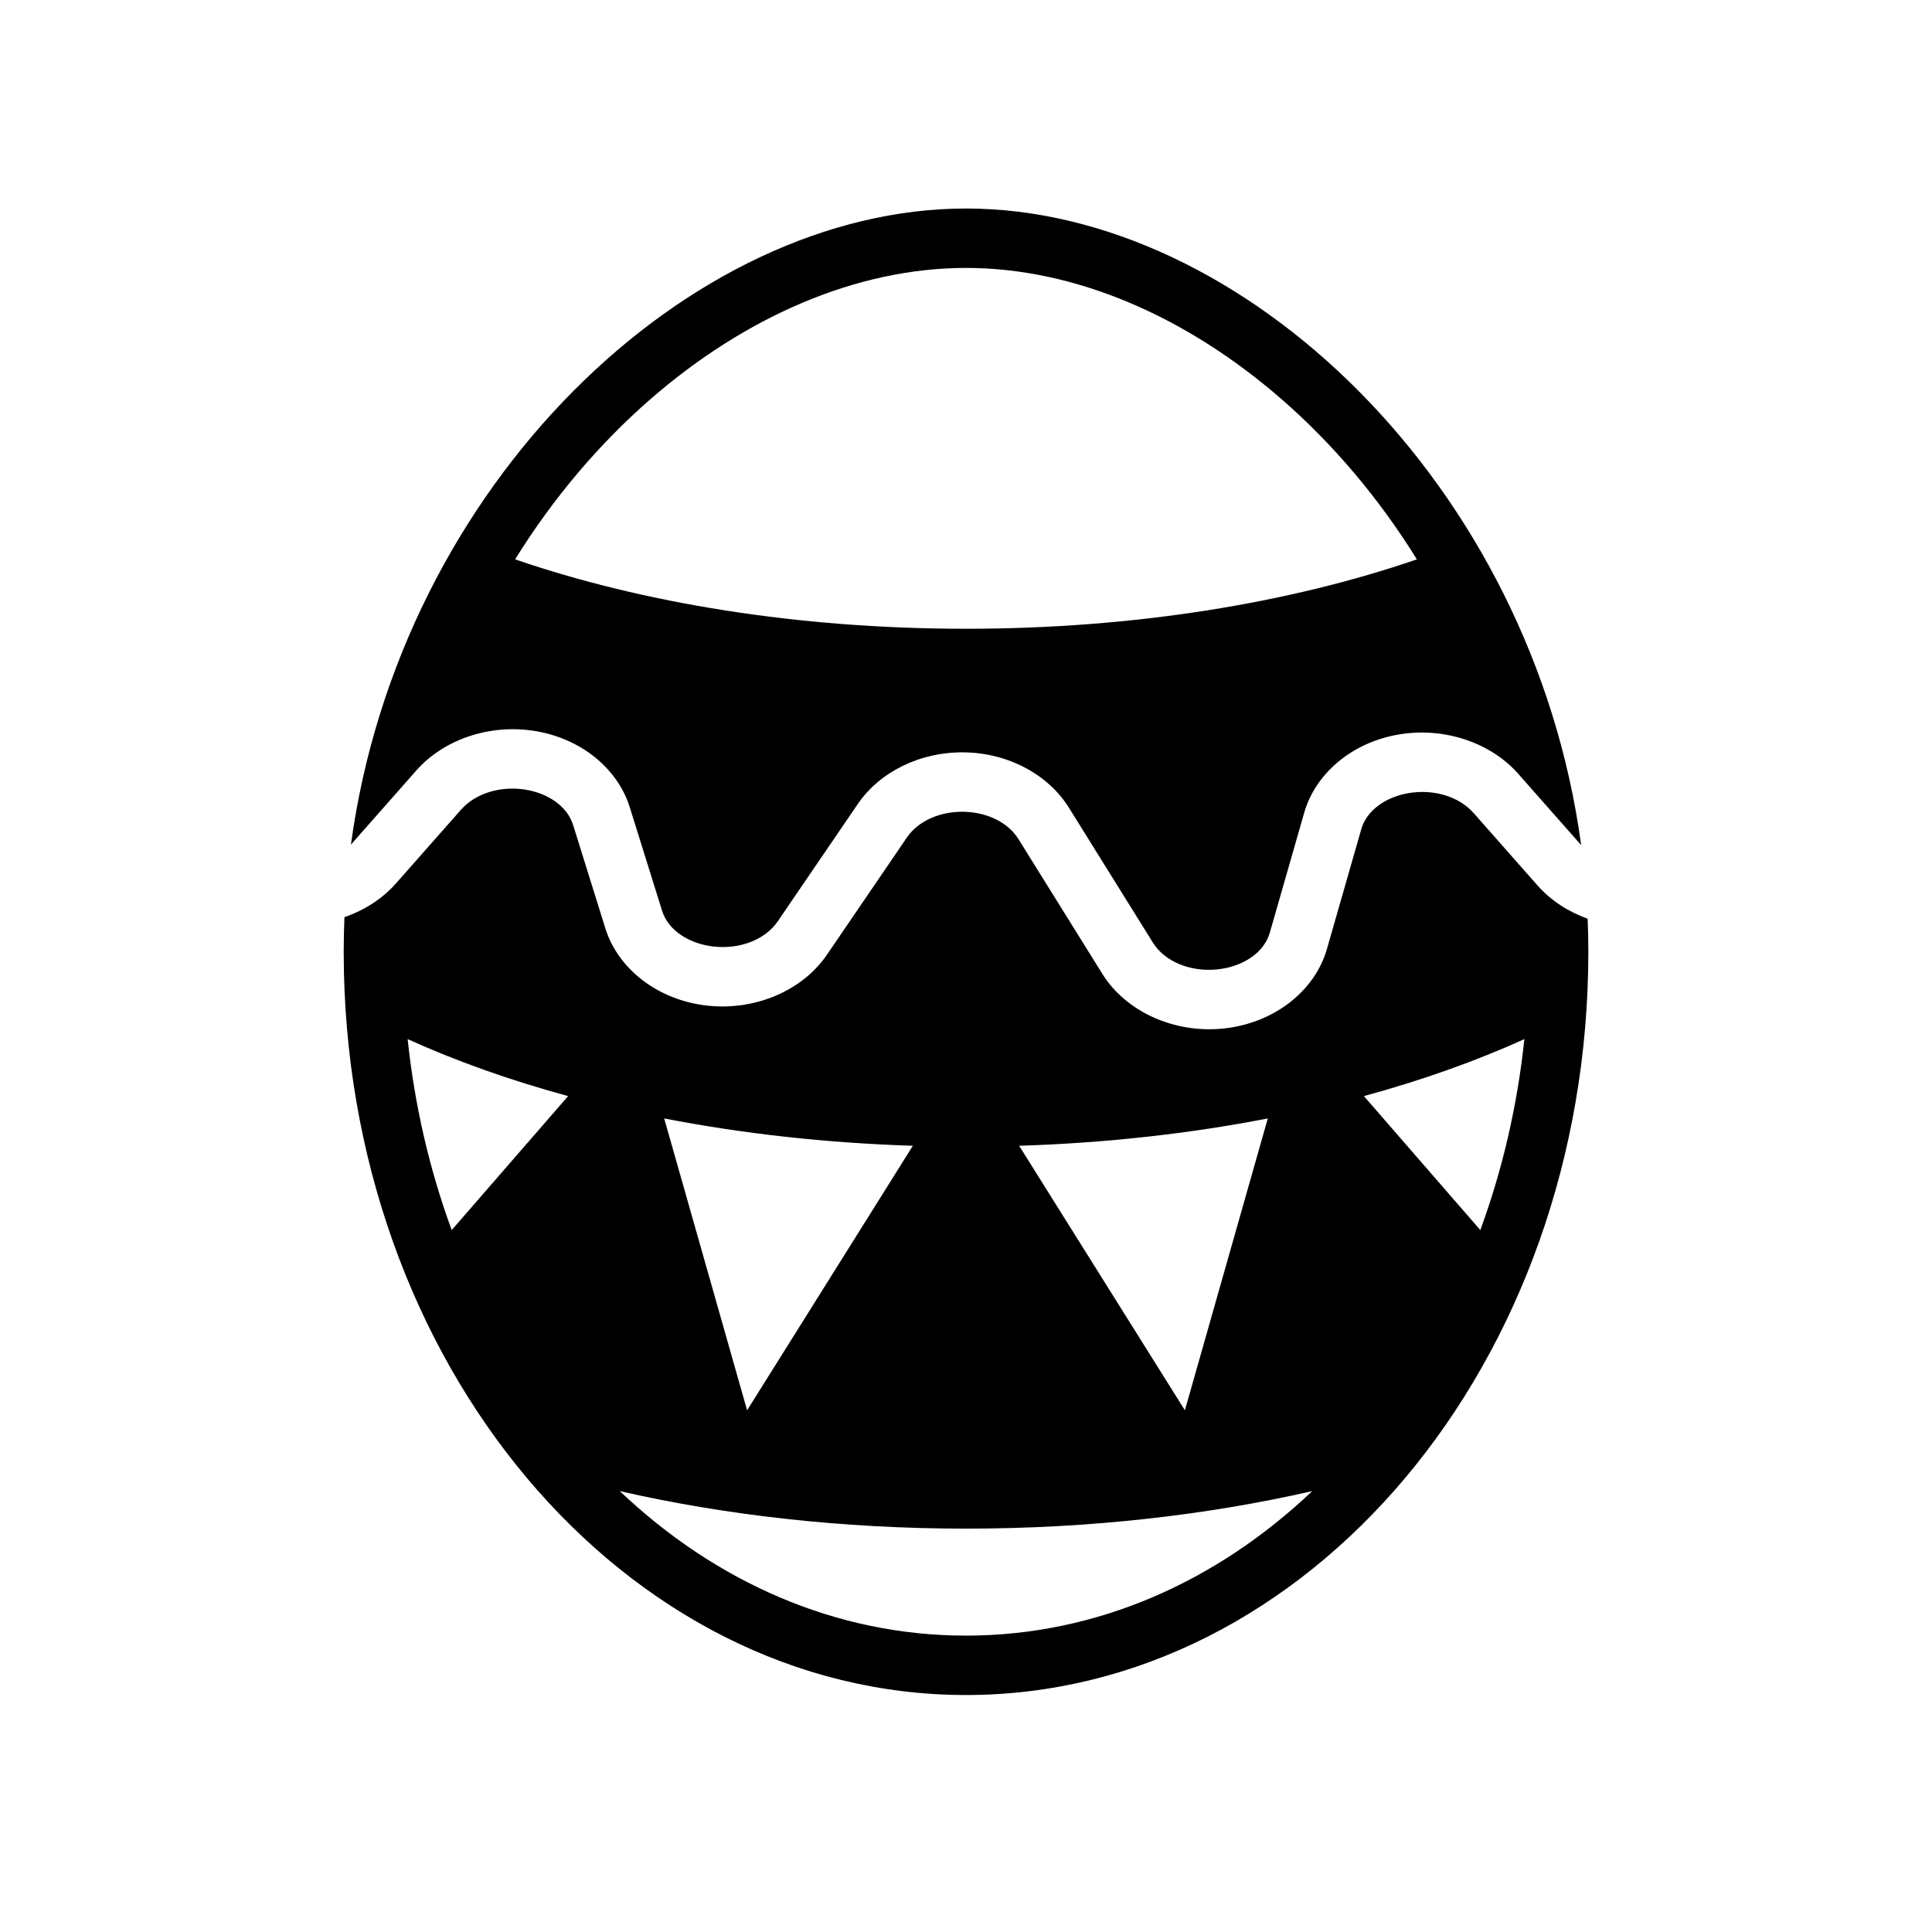 <?xml version="1.0" encoding="UTF-8"?>
<!-- Uploaded to: SVG Find, www.svgfind.com, Generator: SVG Find Mixer Tools -->
<svg fill="#000000" width="800px" height="800px" version="1.1" viewBox="144 144 512 512" xmlns="http://www.w3.org/2000/svg">
 <path d="m235.28 387.05c-0.125 3.047-0.195 6.109-0.195 9.18 0 109.07 74.336 196.97 164.92 196.97s164.92-87.898 164.92-196.97c0-2.93-0.062-5.848-0.18-8.762-5.188-1.859-9.801-4.863-13.273-8.801-5.559-6.289-11.359-12.871-16.934-19.191-3.938-4.465-10.699-6.398-17.207-5.297-6.062 1.016-11.133 4.535-12.57 9.547l-9.117 31.789c-3.164 11.035-13.934 19.672-27.457 21.059-13.219 1.348-25.898-4.613-32.031-14.453l-22.27-35.777c-2.801-4.504-8.469-7.117-14.562-7.219-6.133-0.094-11.949 2.371-14.98 6.809l-21.215 31.109c-6.398 9.375-18.852 14.871-31.691 13.461-13.152-1.449-23.672-9.77-27.008-20.469l-8.551-27.41c-1.543-4.961-6.637-8.398-12.676-9.367-6.465-1.031-13.137 0.914-17.035 5.328-5.668 6.422-11.586 13.129-17.246 19.539-3.551 4.023-8.297 7.086-13.633 8.926zm256.47 152.11c-27.867 6.367-58.961 9.941-91.75 9.941-32.777 0-63.875-3.574-91.75-9.941 25.262 23.977 57.07 38.297 91.75 38.297 34.676 0 66.488-14.32 91.75-38.297zm-149.76-21.418 43.926-70.102c-23.129-0.73-45.281-3.242-65.898-7.242zm137.99-77.344c-20.609 4-42.762 6.512-65.898 7.242l43.926 70.102zm-227.95-21.02c1.875 17.781 5.863 34.777 11.676 50.602l30.852-35.504c-15.422-4.195-29.691-9.281-42.523-15.098zm295.94 0c-12.84 5.816-27.102 10.902-42.523 15.098l30.852 35.504c5.809-15.816 9.801-32.82 11.676-50.602zm-310.97-51.555c0.039-0.039 0.07-0.078 0.109-0.117l17.238-19.539c7.219-8.18 19.363-12.375 31.332-10.461 12.391 1.984 22.043 10.051 25.215 20.223l8.559 27.418c1.637 5.258 7.219 8.785 13.699 9.5 6.793 0.746 13.57-1.723 16.957-6.684l21.223-31.109c5.777-8.469 16.539-13.863 28.238-13.672 11.738 0.18 22.277 5.961 27.68 14.633l22.27 35.777c3.227 5.18 10.117 7.816 17.066 7.109 6.637-0.676 12.367-4.312 13.926-9.73l9.117-31.797c2.961-10.328 12.578-18.625 25.082-20.734 12.051-2.031 24.348 2.164 31.629 10.414l16.68 18.902c-12.926-95.59-89.605-168.7-163.02-168.7-73.367 0-150.01 73.027-163 168.56zm282.49-75.586c-10.164-16.398-22.457-30.828-36.094-42.652-24.938-21.633-54.363-34.582-83.395-34.582s-58.457 12.949-83.395 34.582c-13.633 11.824-25.93 26.254-36.094 42.652 33.824 11.602 75.043 18.391 119.49 18.391 44.453 0 85.672-6.785 119.49-18.391z" fill-rule="evenodd"/>
</svg>